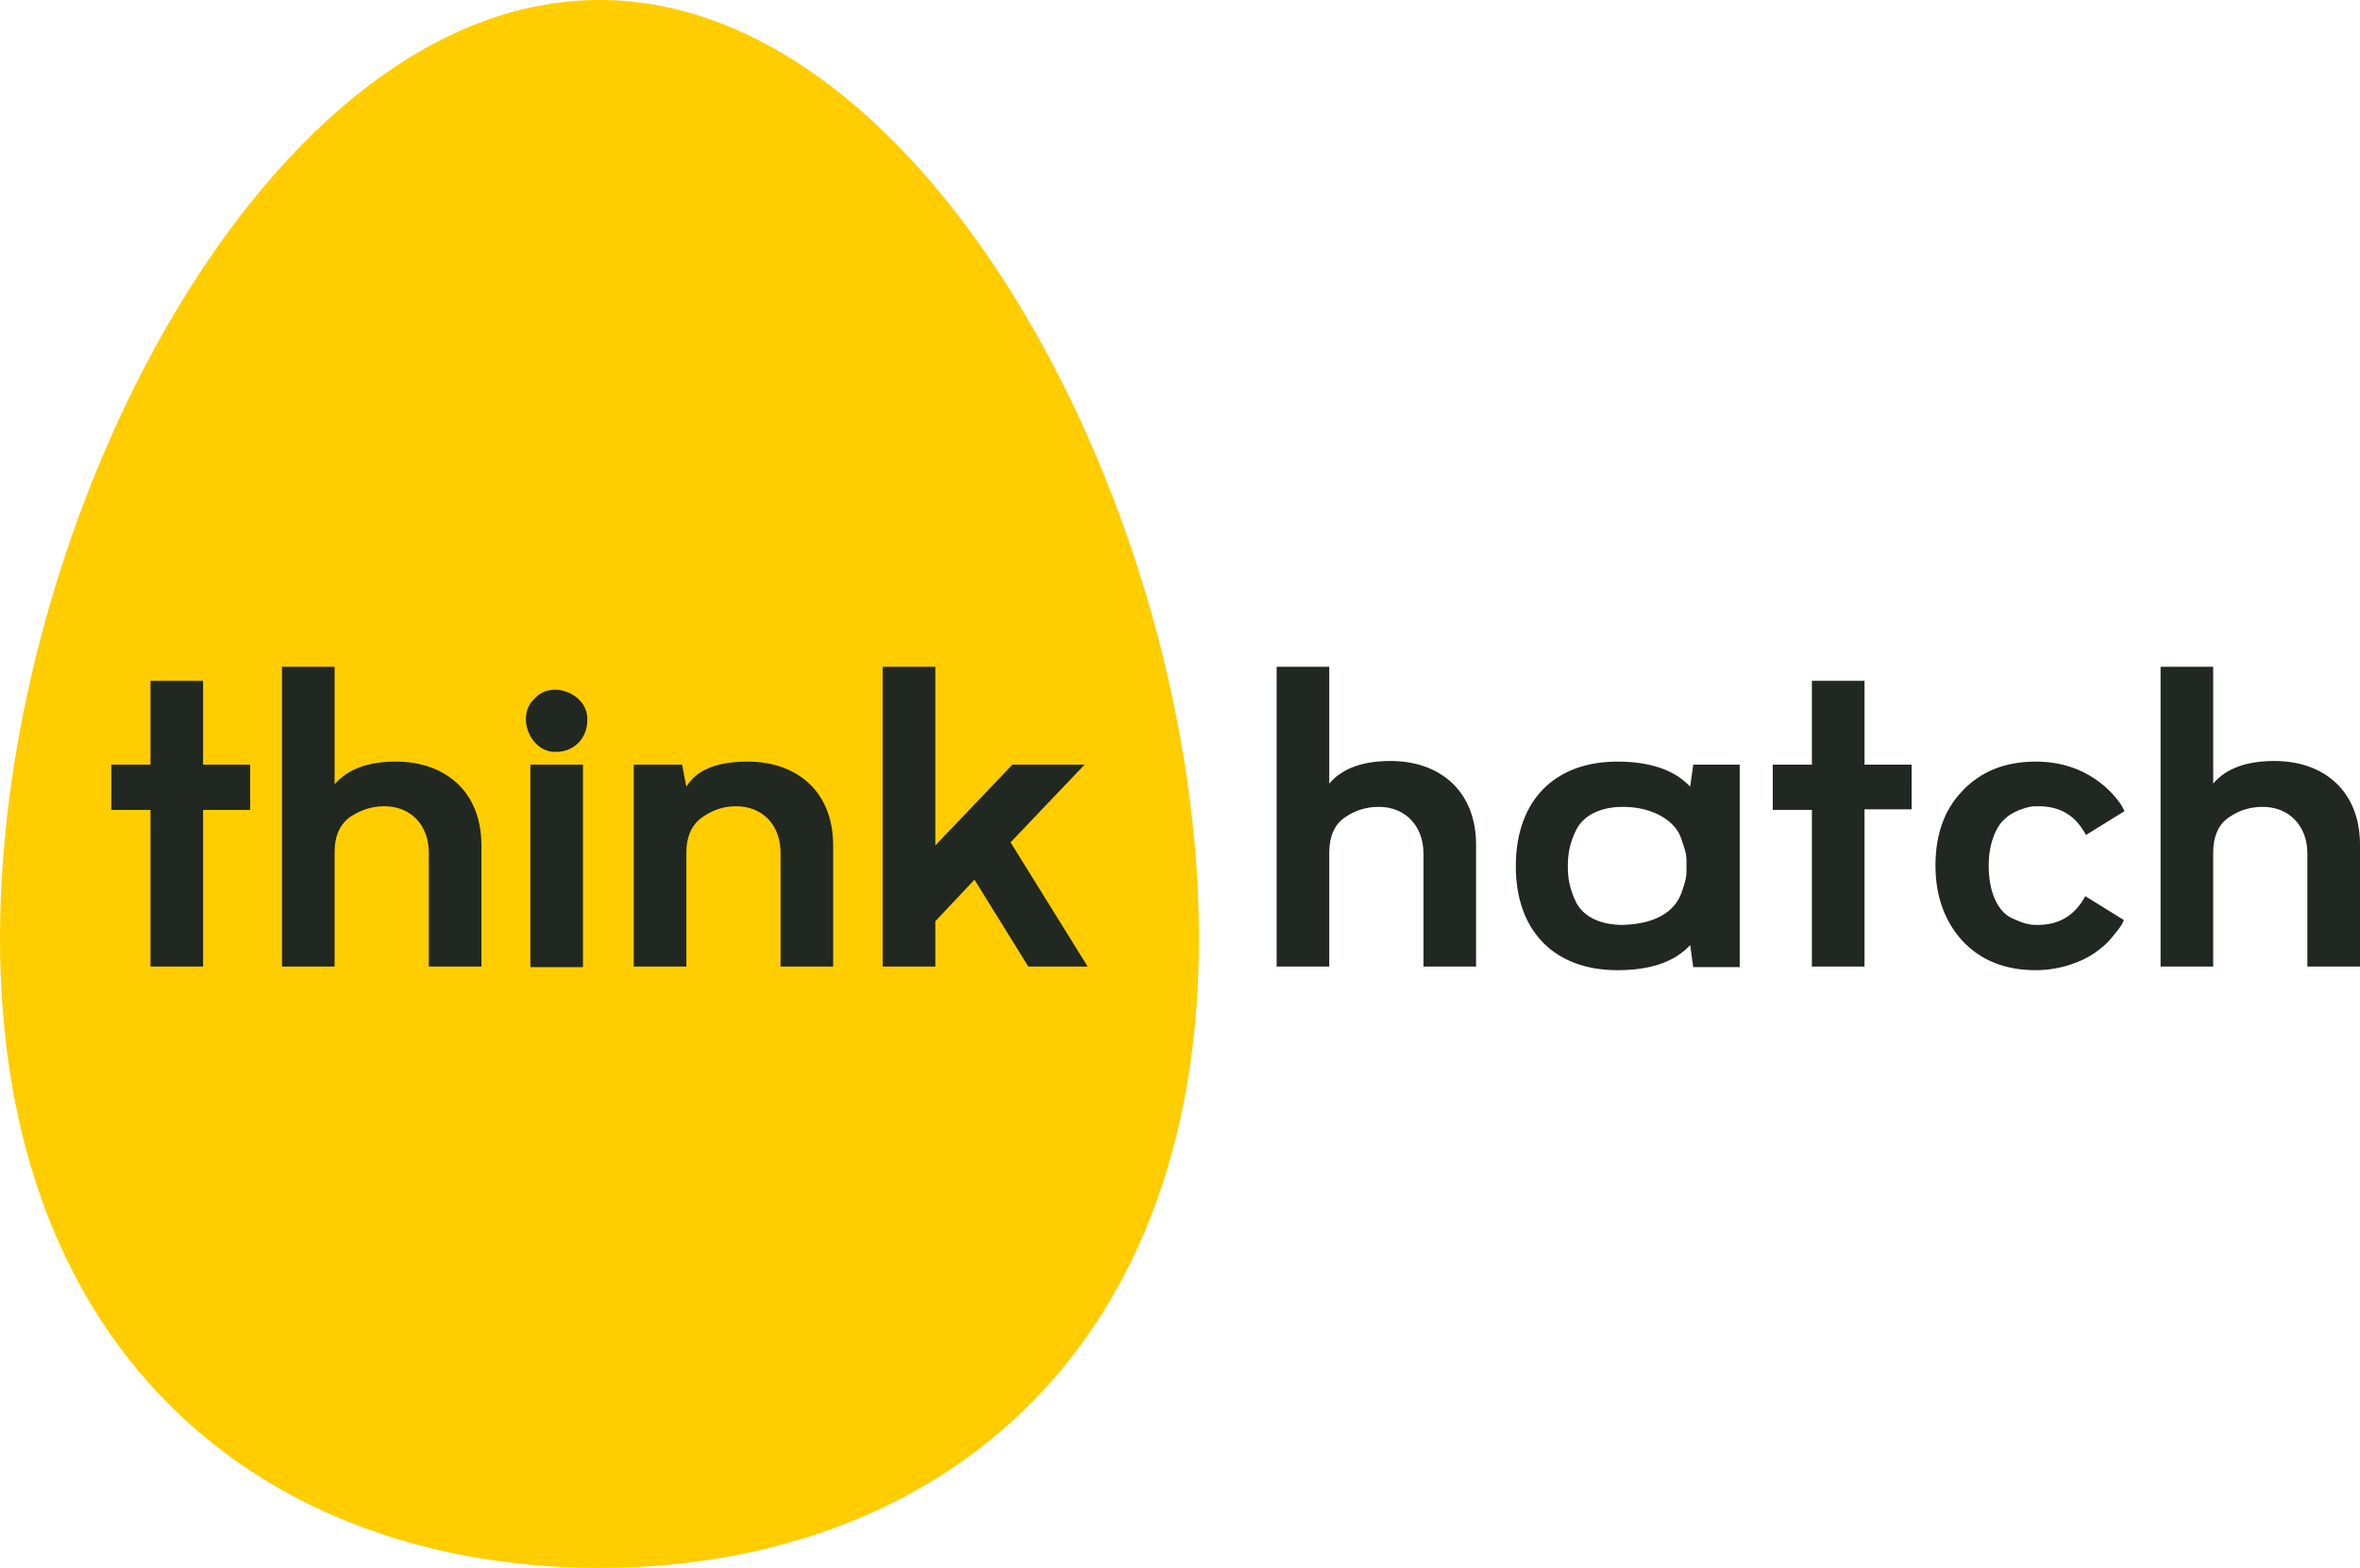 <?xml version="1.0" encoding="utf-8"?>
<!-- Generator: Adobe Illustrator 26.4.1, SVG Export Plug-In . SVG Version: 6.00 Build 0)  -->
<svg version="1.1" id="Layer_1" xmlns="http://www.w3.org/2000/svg" xmlns:xlink="http://www.w3.org/1999/xlink" x="0px" y="0px"
	 viewBox="0 0 385.8 256.3" style="enable-background:new 0 0 385.8 256.3;" xml:space="preserve">
<style type="text/css">
	.st0{fill:#212721;}
	.st1{fill:#FFCD00;}
</style>
<g>
	<path class="st0" d="M353.2,109V158h8.6v-18.6c0-2.7,0.9-4.7,2.6-5.8c1.7-1.2,3.6-1.7,5.5-1.7c4.4,0,7.3,3.2,7.3,7.6V158h8.6v-19.9
		c0-8.7-5.8-13.7-14-13.7c-4.5,0-7.9,1.2-10,3.7V109H353.2z M332.8,124.5c-5,0-9,1.6-12,4.8c-3,3.1-4.4,7.2-4.4,12.2
		c0,5,1.5,9.1,4.4,12.3c3,3.2,7,4.8,12,4.8c4,0,7.6-1.4,9.6-2.8c1-0.7,2-1.5,2.8-2.5c1.7-2,1.8-2.4,2-2.9l-6.3-3.9
		c-1.7,3.1-4.2,4.7-7.8,4.7c-1.2,0-2.1-0.1-4.4-1.2c-2.1-1.1-3.6-4.1-3.6-8.5c0-3.6,1.2-6.3,2.5-7.5c0.7-0.7,1.4-1.1,2.3-1.5
		c1.8-0.7,2.4-0.7,3.3-0.7c3.6,0,6.1,1.5,7.8,4.7l6.3-3.9l-0.4-0.8C345.5,129.6,341.2,124.5,332.8,124.5 M289.8,132.4h6.4V158h8.6
		v-25.7h7.7V125h-7.7v-13.7h-8.6V125h-6.4V132.4z M284.4,125h-7.6l-0.5,3.6c-2.5-2.7-6.5-4.1-11.9-4.1c-10.1,0-16.6,6.2-16.6,17.1
		c0,10.8,6.5,17,16.6,17c5.5,0,9.4-1.4,11.9-4.1l0.5,3.6h7.6V125z M265.3,131.9c4,0,6.8,1.5,8.2,3c0.7,0.7,1.2,1.6,1.5,2.7
		c0.8,2.1,0.7,2.8,0.7,4c0,1.2,0.1,1.7-0.7,4c-0.9,2.9-3.6,5.4-9.7,5.6c-3.8,0-6.4-1.4-7.6-3.6c-1.1-2.3-1.4-3.9-1.4-6
		c0-2,0.3-3.8,1.4-6C258.9,133.3,261.6,131.9,265.3,131.9 M208.7,109V158h8.6v-18.6c0-2.7,0.9-4.7,2.6-5.8c1.7-1.2,3.6-1.7,5.5-1.7
		c4.4,0,7.3,3.2,7.3,7.6V158h8.6v-19.9c0-8.7-5.8-13.7-14-13.7c-4.5,0-7.9,1.2-10,3.7V109H208.7z"/>
</g>
<path class="st1" d="M98,0C43.9,0,0,84.6,0,153.4s43.9,102.9,98,102.9s98-34.2,98-102.9S152.1,0,98,0z"/>
<polygon class="st0" points="40.9,132.4 33.2,132.4 33.2,158 24.6,158 24.6,132.4 18.2,132.4 18.2,125 24.6,125 24.6,111.3 
	33.2,111.3 33.2,125 40.9,125 "/>
<path class="st0" d="M78.7,158h-8.6v-18.6c0-4.4-2.8-7.6-7.3-7.6c-2,0-3.8,0.6-5.5,1.7c-1.7,1.2-2.6,3.1-2.6,5.8V158h-8.6V109h8.6
	v19.2c2.2-2.5,5.5-3.7,10-3.7c8.1,0,14,4.9,14,13.7V158z"/>
<rect x="86.7" y="125" class="st0" width="8.6" height="33.1"/>
<path class="st0" d="M91,122.9c-4.2,0.3-6.8-5.8-3.6-8.7c2.8-3.2,8.9-0.7,8.6,3.6C96,120.7,93.8,122.9,91,122.9z"/>
<path class="st0" d="M136.2,158h-8.6v-18.6c0-4.4-2.8-7.6-7.3-7.6c-2,0-3.8,0.6-5.5,1.8c-1.7,1.2-2.6,3.1-2.6,5.8V158h-8.6V125h7.9
	l0.7,3.6c1.7-2.8,5.1-4.1,10-4.1c8.1,0,14,4.9,14,13.7V158z"/>
<polygon class="st0" points="159.3,143.8 152.9,150.6 152.9,158 144.3,158 144.3,109 152.9,109 152.9,138.2 165.5,125 177.3,125 
	165.2,137.7 177.8,158 168.1,158 "/>
</svg>
